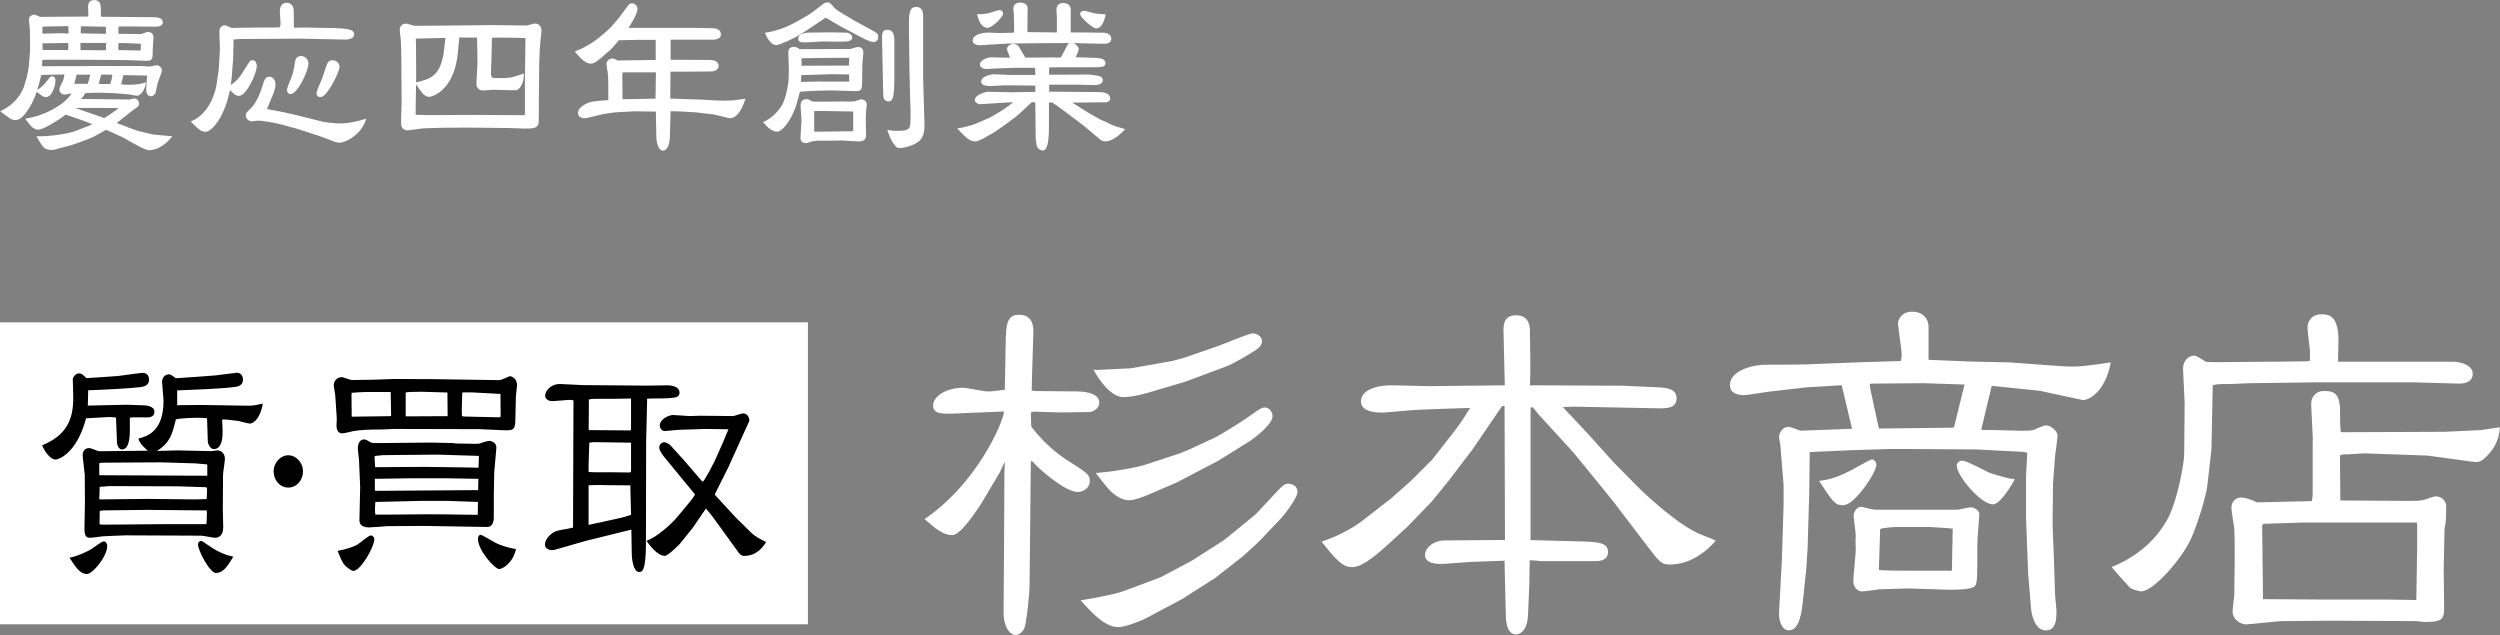 <?xml version="1.0" encoding="UTF-8"?><svg id="_レイヤー_2" xmlns="http://www.w3.org/2000/svg" viewBox="0 0 236.63 60.11"><rect x="0" y="0" width="236.63" height="60.11" fill="#808080" stroke="none"/><defs><style>.cls-1,.cls-2{fill:#fff;}.cls-2{stroke:#fff;stroke-miterlimit:10;stroke-width:.19px;}</style></defs><g id="_レイヤー_1-2"><rect class="cls-1" y="30.51" width="76.47" height="28.58"/><path class="cls-1" d="m90.93,39.12c-1.68.08-2.61.12-2.61-.74s1.25-1.68,2.81-1.68c.35,0,1.99.35,2.34.35.51,0,.97-.08,1.64-.16l.08-4.45c.04-1.52.04-2.65,1.25-2.65,1.09,0,1.4.74,1.37,1.72l-.12,3.86-.04,1.56.2.08,4.09.04c.35,0,2.11.04,2.11,1.05,0,.66-.74.9-.9.9l-2.85.04c-.39,0-2.07-.08-2.42-.08-.12,0-.27.08-.31.08,0,.23.04,1.13.04,1.33,1.56,2.07,3.2,3.08,3.9,3.51,1.52.94,1.64,1.17,1.64,1.64,0,.7-.66,1.05-1.13,1.05-1.17,0-3.63-2.11-4.29-2.89l-.16-.04-.12,11.78c0,.7-.23,3.04-.43,3.82-.08.43-.47.86-.86.86-.78,0-1.17-1.17-1.17-2.03l.04-5.5.04-7.92.04-.9c-.12.12-.43.9-.51,1.01l-1.52,2.57c-.47.78-2.14,3.32-2.92,3.32-.9,0-1.56-.58-2.65-1.52,4.95-3.35,7.41-9.09,7.53-10.18l-4.09.16Zm18.1,15.83l.9-.35,2.93-1.56,3.04-1.95c.16-.12,2.92-2.38,2.96-2.42l2.15-2.3c.47-.47.62-.59.94-.59.27,0,.86.16.86.78,0,.55-1.17,2.07-1.52,2.46l-2.11,2.22-1.52,1.4-2.65,2.07-3.12,1.99-3.24,1.72c-.55.31-2.11.94-2.81.94-1.29,0-2.61-1.48-3.55-2.54.82-.12,3.28-.58,3.9-.82l2.85-1.05Zm-5.27-19.93l3.28-.16,3.94-.7,1.01-.27,3.28-1.13c.55-.19,2.96-1.21,3.28-1.21s.9.23.9.74c0,.43-.35.7-.74.94-.62.39-1.99,1.21-2.61,1.44l-3.86,1.44-.12.04-3.55,1.05c-.94.27-1.79.39-2.22.39-1.17,0-2.3-1.56-2.85-2.61l.27.04Zm7.72,7.96l.9-.35,2.61-1.21c.2-.08,2.18-1.25,3.39-2.11.9-.66,1.09-.74,1.33-.74.47,0,.74.47.74.82,0,.78-1.72,2.11-2.38,2.5l-2.81,1.75-3.59,1.87-.12.08-2.89,1.25c-.47.19-1.29.51-1.79.51-.62,0-1.21-.35-1.83-.94-.23-.23-1.13-1.4-1.33-1.64,2.18-.16,4.33-.66,4.56-.74l3.2-1.05Z"/><path class="cls-1" d="m131.51,47.31l1.99-1.75,2.07-2.07,1.83-2.34c.58-.74,1.09-1.44,1.75-2.54l-3.59.12-1.75.08-2.69.23c-.62.04-2.3.04-2.3-1.05s1.52-1.56,3.08-1.52l3.35.08,7.18-.08-.12-5.11c0-.51-.04-1.52,1.21-1.52s1.29,1.13,1.29,1.48l.04,2.89c0,.82,0,1.75-.04,2.26l8.85.04,3.43.16c.7.04,1.6.16,1.6,1.01,0,.97-.94.97-1.64.97l-8.11-.16-1.01.04,2.38,2.54,2.46,2.73,2.11,2.14c.86.9,3.16,2.93,4.64,3.86.98.62,1.29.74,2.54,1.21.04.04.23.12.35.16-1.05,1.21-2.57,2.26-4.33,2.26-.86,0-.98-.19-2.38-2.03l-3-3.94-2.92-3.59-.9-1.09-3.35-3.67-.43-.55h-.23v12.56l4.56.12c1.87.04,2.77.12,2.77,1.01,0,.74-.7.86-1.13.86h-5.27c-.16-.04-.86-.08-1.01-.08,0,.39-.04,2.07-.04,2.38l-.12,2.81c-.08,1.79-1.05,1.83-1.13,1.83-.9,0-.97-1.33-.97-1.87l-.08-3.2-.04-1.91-3.28.12c-.2,0-2.34.19-2.81.19-.23,0-1.44,0-1.44-.86,0-.62.74-1.37,1.91-1.37l5.66-.04-.04-12.68h-.23l-2.77,4.06-2.22,2.92-1.68,2.07-2.3,2.38-1.91,1.75c-1.6,1.44-2.57,2.07-3.32,2.07-.82,0-1.4-.51-2.89-2.42,1.33-.43,2.77-1.13,3.94-2.03l2.5-1.95Z"/><path class="cls-1" d="m194.53,56.4c0,.23.12,1.21.12,1.4,0,.82-.04,1.87-1.01,1.87-1.05,0-1.37-1.56-1.4-2.11l-.27-3.24-.2-5.23v-4.09l.12-2.15-.39-.08-4.41-.23-6.32-.04h-2.03l-3.74.12-3.55.16h-.16v.35l-.04,3.47-.16,5.34-.12,1.87-.31,2.96c-.12,1.09-.31,2.89-1.33,2.89-.78,0-.97-1.13-.94-1.68l.27-5.03.16-5.19v-1.87l-.31-3.78c0-.12-.12-.58-.12-.7,0-.43.31-1.01.9-1.01.2,0,.94.31,1.09.35.04.04.43,0,.47,0l4.29-.16h.16l-.98-4.13-3.32.2-3.39.39c-.43.04-2.18.35-2.54.35-.66,0-1.33-.2-1.33-.97,0-1.37,2.22-1.91,3.35-1.91,1.4,0,3.9,0,5.07-.08,1.6-.08,6.01-.23,7.76-.27.04-.27.08-.35.08-.58,0-.47-.35-2.65-.35-2.96,0-.35.31-1.13,1.33-1.13,1.09,0,1.56.74,1.56,1.4v3.16l4.02.16,3.63.08,4.8.35c1.64.12,2.34,0,4.8-.35-.55,2.96-2.26,3.67-2.73,3.55l-3.98-.86-4.13-.43-.43-.04-.82,3.43c-.04.12-.16.62-.16.74h.62l3.08.08c.74,0,.9,0,1.25-.08.16-.08.97-.43,1.17-.43.43,0,1.09.51,1.09.98,0,.23-.19,1.6-.23,1.87l-.2,2.69-.04,3.86.12,3.04.12,3.71Zm-18.8-12.17c.08-.04,1.29-.74,1.44-.74.31,0,.43.35.43.51,0,.74-2.07,3.82-3.12,3.82-.78,0-.94-.23-2.3-2.3.9-.12,1.72-.27,3.55-1.29Zm-.08,7.8c0-.19-.04-1.13,0-1.33,0-.27-.2-1.64-.2-1.91,0-.23.23-.82.7-.82.16,0,.82.2.86.2.31.08.62.08,1.05.08h7.18c.19,0,1.05-.23,1.25-.23.43,0,.86.31.86.66,0,.08-.19,2.34-.19,2.81,0,3.32,0,3.67-.23,3.98-.31.35-1.79.35-2.38.35-.62,0-3.28-.12-3.78-.12-.86,0-2.46.08-2.89.08-.27.04-1.4.2-1.64.2-.51,0-.82-.51-.82-.97s.23-2.54.23-2.96Zm1.37-15.25l.82,3.78,7.1-.08,1.01-4.09h-.23l-3.63-.12-4.95.04-.16.04.04.43Zm7.8,13.26c-.19-.04-2.07-.16-2.18-.16h-3.2c-.16,0-1.29.08-1.48.2l-.12,3.86c.31.08,2.77.08,3.28.08h3.63l.08-3.98Zm3.82-2.3c-1.17,0-3.43-2.73-3.43-3.67,0-.19.16-.47.51-.47.47,0,2.34,1.09,2.77,1.21,1.4.43,1.56.47,2.22.55-.12.23-1.33,2.38-2.07,2.38Z"/><path class="cls-1" d="m206.79,38.34l-.16-3.39c-.04-.66.43-1.29,1.05-1.29.23,0,.82.39,1.09.58.08.04,1.05.04,1.17.04l4.25-.04h.78l3.16-.04c.23,0,.27,0,.51-.04v-1.01c-.04-.35-.23-1.83-.23-2.15,0-.43.27-1.25,1.33-1.25.7,0,1.6.12,1.6,2.5,0,.31-.04,1.68-.04,1.99h10.96c.39,0,1.79.23,1.79,1.13s-.97.94-1.29.94l-4.29-.12h-9.2l-6.24.08c-.27,0-1.72.08-2.03.08-1.05,0-1.13,0-1.56.12l-.12,6.05-.39,3.43c-.12,1.09-.98,3.78-1.52,4.99-.94,2.07-3.63,5.03-4.72,5.03-.35,0-1.05-.27-1.09-.35-.27-.31-1.68-1.83-1.72-1.95,3.47-1.4,4.91-3.78,5.42-4.8.78-1.6,1.44-4.92,1.44-5.97l.04-4.56Zm12.13,3.35l-.16-3.35c-.04-.9.58-1.33,1.17-1.33.74,0,1.56,0,1.56,1.87,0,.35,0,1.72.08,2.03l9.83-.04,3.39-.16,1.83-.27c-.08,1.4-.7,2.26-1.52,3-.39.31-.58.35-1.33.23l-4.02-.55-5.66-.2c-.27-.04-1.52.08-1.79.08-.55,0-.62,0-.82.12l.04,4.25,6.24.04c1.13,0,1.17,0,1.6-.08.2-.04,1.01-.35,1.17-.35.74,0,1.01.62,1.01.9,0,.31,0,1.4-.08,1.75,0,.04-.08.35-.08.43l-.08,3.78.04,3.51c0,1.13,0,1.52-1.72,1.52-.2,0-.27,0-.9-.08l-8.19-.04-4.49.04c-.58,0-3,.31-3.47.31-.35,0-1.25-.35-1.25-1.25,0-.23.16-1.48.16-1.52l.04-3.47c0-1.44,0-2.14-.04-2.85-.04-.31-.27-1.64-.27-1.91,0-.86.66-1.01.9-1.01.31,0,.82.16,1.01.23.08.04.47.23.55.23l5.15-.12c.08-.43.08-.51.08-1.13v-4.64Zm-4.72,15.02l6.05.04h5.69l2.77.04.08-4.99v-2.22l-.04-.12h-10.88l-3.63.12-.12.16.08,6.98Z"/><path class="cls-2" d="m12.77,12.39l.19.07,1.44.35.24.03,1.49.14c-.35.4-1.09,1.14-2.03,1.14-.45,0-2.17-1.09-2.55-1.26l-1.51-.68-1.28.71c-.22.12-1.9.73-2.04.76l-1.52.4c-.09.04-.19.05-.33.05-.24,0-.57-.07-.74-.29-.16-.22-.38-.59-.52-.81,1.02,0,2.75-.19,3.64-.54l1.26-.49c.21-.1.26-.12.47-.22l-1.07-.42-1.71-.59c-.95.73-2.2,1.44-2.6,1.44-.43,0-.81-.54-1.04-.88,1.7-.26,3.88-1.42,4.38-2.6-.14.02-.75.16-.83.16-.21,0-.4-.19-.4-.4,0-.14.29-.69.35-.8.1-.29.12-.49.14-.69l-.1-.02-1.87.04-.4.02c-.31,1.25-.52,2.11-1.09,3.07-.38.61-.81,1.19-1.26,1.19-.12,0-.29-.02-.42-.1-.14-.09-.75-.52-.87-.61.45-.24,1.37-.74,1.97-1.87.29-.55.61-1.84.66-2.39l.12-1.51v-.45l-.02-1.58c0-.14-.09-.76-.09-.88,0-.26.21-.4.42-.4.09,0,.43.19.52.21.04.02.24,0,.28,0l4.38-.03c.03-.17.03-.19.03-.26,0-.1-.03-.62-.03-.73,0-.17,0-.57.5-.57s.52.43.52.78c0,.5,0,.55.05.8l4.85.04.48.02c.09.02.49.05.49.38,0,.31-.49.31-.64.31l-1.77-.02h-1.78c-.02.4-.02.45-.02.88l2.23.03c.1,0,.57-.21.66-.21.12,0,.43.07.43.42,0,.19-.07,1.02-.07,1.2,0,.87,0,.95-.57.93l-1.82-.07-4.12-.03h-3.24l-.69.02c0,.12-.04.66-.05.78l9.37-.02c.16,0,.81.05.95.05.1,0,.55-.12.66-.12.14,0,.38.16.38.4,0,.19-.36.99-.4,1.16-.03.14-.16.78-.19.9-.1.24-.28.29-.35.29-.36,0-.36-.47-.36-.59,0-.19.09-1.21.1-1.37l-2.42-.05-.26,1.06c.26.02.59.05.85.05s.8-.04.99-.07c.35-.09.43-.1.52-.12-.16.73-.57,1.04-.75,1.04-.1,0-.57-.1-.66-.12l-1.39-.12-1.38-.05c-.12,0-1.32,0-1.52.05-.14.26-.17.29-.52.73l4.47.05s.35.02.36,0c.21-.07.31-.09.4-.09.21,0,.35.21.35.38,0,.1-.04.19-.14.26-.05.05-.29.21-.33.24l-1.75,1.37,1.92.73ZM4.5,7.75c.29-.38.31-.43.45-.43.16,0,.21.17.21.31,0,.24-.23,1.47-.83,1.47-.12,0-.19,0-.8-.48.38-.23.71-.52.97-.87Zm-.52-4.47c.29,0,1.54-.04,1.8-.04.12,0,.69.04.81.02,0-.02-.02-.8-.04-.88h-.14l-1.97.03c-.21,0-.35.02-.52.03v.8l.05.04Zm2.56,1.56c.02-.38.02-.62.02-.87l-2.63.04v.81l2.62.02Zm.26,5.37c1.04.36,2.34.8,3.08,1.07.31-.17,1.06-.68,1.56-1.09l-.04-.05-1.56-.02h-2.96l-.09.09Zm1.56-2.18c.1-.28.16-.4.29-1.02l-.05-.04h-1.44c-.03.24-.07.4-.26,1.06h1.46Zm.69-3.17l1.06-.02c.02-.1.02-.19.02-.26,0-.35,0-.43.02-.61h-2.6l-.03.05v.81l1.54.02Zm1.02-1.56l.05-.05v-.81l-2.32-.05-.24.03-.02.83,2.53.05Zm.43,4.75c.09-.24.24-.8.24-1.06-.31-.02-.5-.04-1.21-.02-.07.1-.28.94-.31,1.06.19.02,1,.02,1.28.02Zm2.89-3.17c.04-.28.04-.33.04-.83l-1.7-.07h-.61l-.02.85,2.29.05Z"/><path class="cls-2" d="m20.79,6.73l.12-2.03-.05-1.73c-.02-.29.21-.48.43-.48.1,0,.5.22.59.24.07.02.38,0,.45,0l1.35-.02,2.65-.02.22-.02c.05-.1.1-.23.1-.45,0-.17-.07-.99-.07-1.16,0-.66.43-.71.55-.71.17,0,.54.1.57.59.02.16.02,1.45.02,1.73.09.03.12.05.23.05.16,0,.81-.02.95-.02l2.63.05c1.89.03,1.89.31,1.89.5,0,.36-.55.4-.75.4l-4.24-.09-5.77.04-.64.05-.05,1.97-.05.62-.1,1.28c-.02.12-.09.59-.12.71.55-.29.99-.69,1.56-1.66.47-.76.47-.78.66-.78.16,0,.29.17.29.45,0,.68-.97,2.74-1.59,2.74-.1,0-.26-.03-.38-.14-.07-.07-.47-.43-.54-.5-.47,2.62-1.7,4.04-2.25,4.04-.42,0-.74-.35-1.23-.85,1.87-.83,2.32-3.17,2.37-3.5l.19-1.32Zm4.38,3.67l1.64.31,1.23.28,2.48.62c.28.07,1.28.17,1.66.17.29,0,.95,0,2.34-.4-.45,1.32-1.85,2.03-2.39,2.03-.17,0-.43-.07-.57-.14l-1.28-.48-2.13-.69-1.66-.45c-.4-.1-1.64-.33-2.04-.33-.1,0-.54.07-.62.07-.19,0-.47-.17-.47-.48,0-.16.05-.21.43-.57.67-.64,1.06-1.89,1.16-2.23.16-.52.23-.75.55-.75.29,0,.48.29.48.64,0,.36-.17.76-.28,1.04-.09.21-.48,1.14-.55,1.33l.02.04Zm2.63-3.38c.07-.28.12-.55.23-1.21.07-.4.4-.42.45-.42.24,0,.62.21.62.61,0,.69-1.02,2.81-1.61,2.81-.16,0-.23-.14-.23-.28,0-.26.47-1.28.54-1.51Zm4.24-.69c0,.47-1.16,2.77-1.71,2.77-.09,0-.28-.05-.28-.29,0-.16.54-1.35.62-1.61.4-1.26.43-1.4.8-1.4.12,0,.57.07.57.54Z"/><path class="cls-2" d="m39.21,2.54l2.68-.02,4.55-.05,3.31.04c.14.02.78-.19.9-.19.29,0,.54.26.5.64l-.16,1.71-.05,1.61-.03,3.26c0,.54,0,2.01-.02,2.11-.09.45-.59.43-1.35.42l-1.52-.05-3.9-.04-2.39.02-1.54.05c-.24,0-1.47.19-1.59.19-.57,0-.55-.4-.54-.99l.05-1.47-.03-4.33c0-.66-.02-.99-.05-1.7-.02-.16-.1-.81-.1-.95,0-.21.16-.47.48-.47.05,0,.1.02.24.05l.55.16Zm.04,8.42l1.49.03,4.19-.02,4.69.03c.12,0,.16-.07.16-.09v-3.17l.02-1.54.03-2.51c.02-.14-.05-.17-.19-.19l-1.47-.03c-.26,0-1.46-.02-1.7.02l-.05,2.16c-.02.45-.04.95-.04,1.32,0,.52.24.52.68.52,1.25,0,1.3-.02,2.44-.4-.03.95-.48,1.28-.57,1.33-.09.03-.16.03-.8.02l-1.4-.04c-.17,0-.88.07-1.02.07-.54,0-.52-.55-.52-.57l.1-1.85-.02-1.77-.03-.81-1.85-.02-.14,1.49c-.35,3.76-2.58,4.14-2.63,4.14-.24,0-.52-.26-.54-.29-.1-.14-.61-.8-.66-.9,1-.26,1.47-.38,1.99-1,.47-.59.66-1.66.67-1.8l.16-1.32.02-.28-3,.07.02.73.02,2.86-.05,3.07v.75Z"/><path class="cls-2" d="m58.66,1.74s.54-.71.62-.83c.33-.45.36-.5.54-.5.24,0,.42.22.42.42,0,.17-.05.36-.31.88-.09.17-.43.76-.59,1l.17.02h6.15l1.82.04c.12,0,.66.03.66.48,0,.16-.05.24-.16.29-.07.05-.29.12-.43.12h-4.1l-.07.05v2.04l3.79.02c.28,0,.76.07.76.47,0,.33-.45.43-.57.43l-2.75.02h-1.21l-.03.04-.02,2.51v.17c.1.02.12.02.16.02l3.05.1,1.18.07c.5.03.93.03,1.56,0,.17,0,.97-.12,1.12-.14-.57,1.77-1.35,1.65-1.38,1.63l-1.46-.35-.26-.03-1.46-.17-1.56-.09-.92-.02-.07,2.6c-.02.35-.14,1.13-.55,1.13s-.54-.87-.54-1.16l-.03-1.51-.02-1.02-2.15-.03-1.82.1-1.09.16-1.51.36c-.07.02-.17.04-.26.04-.38,0-.54-.21-.54-.42,0-.35.52-.78,1.21-.95.26-.07,1.42-.14,1.66-.17v-1.61c0-.4-.02-.87-.07-1.19-.02-.07-.1-.55-.1-.71,0-.28.29-.42.47-.42.1,0,.23.05.28.09.03,0,.16.1.19.1l3.72-.05v-1.87l-.02-.22h-1.92l-1.35.03c-.22,0-.24,0-.35.02-.04.05-.68.81-.87.97l-.94.81c-.26.22-.54.42-.8.42-.52,0-1.18-.8-1.35-1.02.28-.1,1.02-.42,1.85-1,.31-.22,1.35-1.11,1.47-1.26l.76-.88Zm2.34,7.71l1.14-.02.04-2.68h-3l-.35.02-.02.31.02,2.27v.14l2.17-.04Z"/><path class="cls-2" d="m74.76,6.26c0-.21-.05-1.14-.05-1.33,0-.36.29-.4.42-.4.24,0,.38.1.52.22l4.85-.02s.61-.19.71-.19c.33,0,.42.23.42.43,0,.09-.1.9-.1,1.06l-.02,1.58c-.02.9,0,.94-.69.92l-2.04-.07-1.75.04c-.17,0-1.21.07-1.39.1-.07.24-.36,1.39-.45,1.59-.59,1.52-1.32,2.18-1.63,2.18-.45,0-.9-.45-1.18-.78.33-.14,1.2-.66,1.77-1.68.31-.59.57-1.82.59-2.46l.03-1.2Zm3.22-5.82c.09-.07.21-.12.35-.12.17,0,.21.05.61.52.09.09.33.26.47.35l1.35.81,1.56.85c.64.35.71.38.71.64,0,.4-.33.4-.35.4-.16,0-.59-.17-.76-.26l-1.26-.66-.99-.52-1.33-.78-.21-.1-1.26.85-1.28.83c-.28.19-1.8.92-2.13.92-.4,0-.8-.66-.92-.99,1.02-.17,1.82-.48,2.44-.8.76-.38,1.71-.95,1.92-1.11l1.09-.83Zm2.04,2.74c.35,0,.55.21.55.36,0,.29-.4.31-1.04.31l-1.63-.02-1.26.07c-.66.04-.99.05-.99-.22,0-.49.83-.49.92-.5l2.08-.02,1.37.02Zm-2.58,4.64h3l.04-.02-.02-.85-1.75-.02-2.96.09-.03.83,1.73-.04Zm3-1.52c.04-.42.04-.62.02-.93l-2.77.02-1.71.03s-.12,0-.21.02v.88l4.68-.02Zm-3.19,6.93s-.43.04-.62.12c-.19.1-.28.1-.35.1-.31,0-.42-.19-.42-.38,0-.28.1-1.46.1-1.7,0-.21-.09-1.14-.09-1.32,0-.21.02-.57.45-.57.16,0,.26.05.54.22.45.04,2.46,0,2.88,0,.5.02.99.02,1.21-.03.09-.02.49-.17.57-.17.28,0,.43.21.43.36,0,.05-.07.59-.07.66-.02.19-.03.66-.03.85,0,.22.03,1.25.03,1.45,0,.47-.42.47-.64.47-.24,0-1.37-.09-1.59-.09-.14,0-.78.02-.9.02h-1.51Zm.26-.67l2.98-.04.36-.02v-2.04l-2.91-.05h-.95c-.02.16-.02.19-.02.4v1.75h.54Zm6.08-8.26c-.02-1.25-.03-1.38.43-1.38.54,0,.54.62.54,1.04v3.27c0,2.27-.21,2.27-.48,2.27s-.38-.23-.38-.47l-.05-1.97-.05-2.75Zm2.68,5.96l-.09-3.48-.05-3.88c-.02-1.73.03-2.15.61-2.15.43,0,.54.36.54.73v5.84l.09,3.15c0,.21.04,1.12.04,1.32,0,.67-.07,1.33-.78,1.71-.38.21-1.11.42-1.47.42-.19,0-.26,0-.66-.61-.09-.12-.33-.76-.38-.9.21.03.38.07.8.07.99,0,1.33-.12,1.35-.88l.02-1.33Z"/><path class="cls-2" d="m92.77,9.76c-.14,0-.4-.1-.4-.29,0-.47,1.07-.69,1.11-.69l2.34.05,2.27-.04v-.78l-2.46-.03h-.59c-.21,0-1.06.07-1.25.07-.28,0-.83-.02-.83-.31,0-.48.99-.62,1.14-.62l1.44.07h2.55s0-.64-.04-.87h-1.94l-2.03.07s-.55.05-.66.05c-.19,0-.57-.05-.57-.35,0-.38.83-.57.88-.57l2.01.04c-.04-.16-.33-.78-.33-.92,0-.24.33-.4.52-.4.12,0,.31.1.38.17.09.09.55.92.68,1.14l2.74-.02c.05,0,.26.02.33.02.12,0,.24,0,.4-.02.14-.19.57-1.07.67-1.25.07-.1.17-.14.26-.14.28,0,.62.31.62.52,0,.14-.29.73-.35.85l1.63.05c.73.02,1.25.03,1.25.43,0,.28-.4.28-.92.28h-3.22l-1.18.02c-.03.55-.03.62,0,.88l3.84-.02c.05,0,.85.1.95.14.14.05.28.12.28.29,0,.31-.42.38-.68.38l-1.61-.04h-2.79v.85l4.73.04c.36,0,1.04.03,1.04.52,0,.21-.24.26-.36.26l-3.46.03,1.85,1.16,1.04.59c.05.02,1.11.5,1.16.54.35.14.43.17,1.11.36-.92,1-1.61,1.02-1.66,1.02s-.31-.04-.4-.1l-1.54-1.3-2.01-1.52c-.36-.28-.95-.68-1.09-.76-.1-.02-.17,0-.43,0v2.34c0,.69-.02,2.2-.5,2.2-.14,0-.38-.1-.47-.38-.02-.07-.1-.68-.1-.75l-.02-2.3-.02-1.11c-.17-.03-.21-.03-.47-.03-.02.03-.14.16-.17.17l-1.07.99-.33.28-1.23.9-.71.49-1.02.59s-.52.29-.78.29c-.45,0-.78-.31-1.51-1.06.19-.03,1.13-.22,1.71-.48l1.2-.52c.23-.1,1.8-1,2.46-1.66-.14,0-.76.04-.88.04l-2.51.16Zm3.32-6.62l-.03-1.73c0-.09-.05-.5-.05-.59,0-.38.29-.48.55-.48.05,0,.61,0,.61.43l-.02,2.36,2.96.04.02-.05v-1.54c0-.1-.04-.52-.04-.61,0-.33.12-.59.54-.59.24,0,.62.09.62.52v2.27h1.59c.22,0,1.26.03,1.49.02.17,0,.76,0,.76.5,0,.35-.45.36-.66.36l-2.96-.07-3.91.02-2.23.03-2.62.16c-.05,0-.55-.05-.55-.33,0-.59,1.11-.68,1.32-.68.17,0,.95.04,1.11.04.45,0,.99-.02,1.49-.04l.02-.03Zm-2.09-1.92c.16-.05.5-.17.62-.17.16,0,.23.14.23.24,0,.24-.95,1.25-1.4,1.25-.29,0-.61-.38-.67-.57-.05-.16-.14-.36-.19-.52.76-.04.94-.07,1.42-.23Zm9.75,1.37c-.28,0-1.42-1-1.42-1.28,0-.12.17-.19.28-.19.16,0,.85.21.99.24.29.05.75.07.94.09-.05.26-.28,1.14-.78,1.14Z"/><path d="m6.88,35.91c0-.1.2-.57.59-.57.27,0,.43.17.7.45.52-.03,2.46-.15,2.96-.2.38-.03,2.12-.3,2.39-.3.32,0,.59.22.59.65,0,.57-.52.65-.79.7-.9.12-3.88.27-4.97.3l-.04,1.45,3.66-.08,1.54.05c.23,0,1.11.05,1.11.6s-.56.55-.68.55c-.23,0-1.4-.03-1.65.02v1.12c0,.92-.11,1.89-.75,1.89-.25,0-.45-.3-.47-.7l-.09-2.32-.59-.05-2.24.12c-.95,3.56-2.8,3.91-2.85,3.91-.63,0-1.17-.97-1.31-1.35,2.21-.92,3-2.32,2.94-4.71l-.04-1.54Zm1.78,16.05c.18-.1.97-.72,1.15-.72.2,0,.34.22.34.42,0,1.02-1.38,2.67-1.92,2.67-.65,0-1.04-.6-1.65-1.54.84-.17,1.63-.57,2.08-.82Zm-.66-7.18c0-.17-.18-1.52-.18-1.72,0-.1.04-.65.63-.65.18,0,.81.3.93.3.65,0,3.88-.05,4.61-.05-.11-.1-.81-.67-.88-1.15.83-.22,2.37-.67,2.37-3.59,0-.22-.14-1.59-.14-1.79,0-.4.29-.7.66-.7.13,0,.23.07.65.37.56-.03,2.94-.2,3.77-.27.47-.05,1.87-.25,1.99-.25.32,0,.59.22.59.65,0,.47-.36.62-.61.67-.27.05-1.29.2-5.62.35v1.4h.18l2.17-.02,3.07.05c.32,0,.95.02,1.29.02.47,0,.72-.05,1.4-.2-.2,1.25-.81,1.89-1.24,1.89-.16,0-.93-.22-1.11-.25-1.15-.15-1.26-.15-1.51-.12.02.3.05.65.05,1.12,0,.4,0,1.67-.84,1.67-.34,0-.56-.55-.56-.7l-.07-2.22c-.23-.03-.59-.05-.99-.05-.16,0-1.36.02-1.96.15-.38,1.5-.54,2.17-1.78,2.99l1.92-.05,3.21.07c.07,0,.45-.07.54-.07.66,0,.75.6.75.8,0,.22-.18,1.3-.18,1.54l-.02,3.24c0,.27.04,1.59.04,1.69,0,.9-.54,1-.75,1s-1.15-.2-1.38-.2l-7.18-.03-1.9.08c-.2,0-1.2.15-1.42.15-.52,0-.52-.52-.5-1.15l.04-2.32-.02-2.67Zm1.42,2.49l4.65-.05,4.34.05,1.15-.03c.05-.75.05-.82.02-1.1l-.23-.03-2.53-.08-6.48-.02-.9.07-.04,1.1.02.08Zm.04-2.29l10.16.05v-1.07l-1.11-.1-3.28-.1-4.95.03c-.59,0-.7,0-.88.05-.02.17,0,.97,0,1.12l.04.02Zm10.07,4.63c.04-.27.07-1,.04-1.3h-.32l-5.29-.05-4.2.05-.32.05-.02,1.25c.09.03.16.05.29.05.95,0,5.15-.05,6.01-.05h3.79Zm.93,4.63c-.63,0-1.72-2.19-1.72-2.69,0-.25.18-.35.29-.35s.16.05.7.42c1.08.77,1.9.97,2.35,1.07-.45.75-.9,1.54-1.63,1.54Z"/><path d="m28.68,44.62c0,.82-.6,1.53-1.39,1.53s-1.39-.69-1.39-1.53.66-1.53,1.39-1.53,1.39.69,1.39,1.53Z"/><path d="m40.47,35.88l6.78.1c.18.03.88-.37,1.04-.37.13,0,.65.2.65.87,0,.17-.11.87-.11,1.02l-.05,2.27c-.02.9-.16,1-1.22.95l-2.17-.1-8.08-.02c-.18,0-.97.05-1.15.05-1.31,0-2.1.05-2.69.15-.16.02-.84.22-1.08.22-.38,0-.54-.32-.54-.77,0-.12.04-.65.02-.77l-.14-2.09c-.02-.15-.14-.8-.14-.92,0-.35.25-.77.77-.77.02,0,.09,0,.13.02.61.22.7.25.97.25s1.51-.03,1.85-.03l2.12-.07,3.03.02Zm-6.64,15.67c.2-.12,1.06-.87,1.26-.87.18,0,.34.15.34.37,0,.7-1.29,2.99-1.99,2.99-.2,0-.77-.47-.81-.55-.25-.25-.47-.85-.68-1.35.68-.12,1.49-.35,1.88-.6Zm-.56-14.2l.02,2.09,3.66-.05.07-.05-.04-2.24h-2.28c-.32,0-1.08.05-1.42.08v.17Zm9.67,4.61l.41.02,1.69.03c.2,0,.32,0,.5-.08.09-.02.57-.2.79-.2.11,0,.7.12.65.7l-.2,2.27-.04,2.22v2.04c0,.4-.11.92-.63.92l-5.89-.1-3.52.02s-1.51.12-1.78.12c-.43,0-.9-.15-.9-.65l.07-3.16-.11-2.62c-.02-.17-.11-.9-.11-1.05,0-.45.18-.85.61-.85.16,0,.38.15.68.32.16.03.36.03.43.03l5.17-.05,2.21.05Zm-7.47,1.64l.04.62,4.67-.03,3.66.05c.11,0,1.33.03,1.45.03l.04-1.05-.02-.07-3.93-.12-5.13.05-.79.08v.45Zm.02,2.79l.04.07,9.73-.07.02-1.07h-.07l-2.89-.05h-3.43l-3.41.05v1.07Zm9.73,2.34l.02-1.22-2.85-.1h-2.57l-4.25.1h-.04c-.07.8-.02,1.05,0,1.2.32.02,5.15-.05,6.12-.03l3.5.05h.07Zm-6.82-9.37l.04.05,3.93-.02-.02-2.24-2.48-.07c-.16,0-.88.02-1.04.02-.13,0-.32.03-.43.05v2.22Zm5.35-2.17c-.05,1.27-.05,2.07-.02,2.19.14.05.16.05.45.05.43,0,2.55.07,3.05.07.07,0,.09-.02.16-.07l-.02-2.14-2.71-.15h-.86l-.04.05Zm3.48,16.67c-.38,0-1.99-1.74-1.99-2.87,0-.2.11-.37.25-.37.16,0,1.42.8,1.72.9.72.27,1.15.37,1.63.45-.29,1.32-1.26,1.89-1.6,1.89Z"/><path d="m54.29,38.07l-.02-.17c-.14-.05-.23-.05-.34-.05-.27,0-1.42.12-1.65.12-.36,0-.68-.2-.68-.52,0-.45.54-1.15,1.49-1.1l2.08.1,6.1.05,1.9-.03c.09,0,1.15,0,1.15.7,0,.1-.04.27-.2.37-.2.15-1.26.17-1.42.17s-1.29,0-1.45.03v.25l-.09,3.81-.02,9.57c0,2.77-.38,2.77-.66,2.77-.54,0-.68-1.3-.68-1.67l-.04-2.34-4.34,1.07-2.78.8c-.16.05-.27.07-.36.07-.32,0-.7-.15-.7-.52,0-.55.63-1.2,1.26-1.34.23-.05,1.22-.22,1.4-.27l.04-11.86Zm1.42,2.37l.02.27,3.93.03.07-.1v-2.92l-1.76.03h-1.6c-.27,0-.38,0-.63.07l-.02,2.62Zm0,3.51v.72c.18.05,1.76.03,2.1.03l1.6.02h.23l.09-.1v-2.72l-3.48-.05-.47.05-.07,2.04Zm0,5.73l1.85-.4c1.56-.32,1.85-.45,2.17-.55l-.07-2.79-2.44-.02c-.18-.03-1.06,0-1.26,0-.07,0-.16,0-.25.02v3.74Zm9.76-2.39l.32-.47-.07-.1-2.87-3.49c-.18-.22-.45-.6-.45-.87,0-.32.27-.5.45-.5.23,0,.52.2.59.27l1.33,1.47,1.67,1.94.09.05c.27-.27,1.06-1.84,1.11-1.94l.79-1.77.52-1.25h-.07l-2.12-.03-2.44.08c-.23,0-1.2.12-1.4.12-.27,0-.47-.27-.47-.52,0-.6.84-1,1.26-1,.25,0,1.31.1,1.54.1.16,0,.88-.03,1.02-.03l3.16.03s.77-.25.9-.25c.56,0,.63.65.59.72l-1.96,4.33-1.06,2.12c-.04.1-.23.45-.25.52l1.92,2.09,1.49,1.47c.43.42.93.67,1.45.92-.23.37-.81,1.32-2.1,1.32-.2,0-.45-.2-.56-.4l-2.42-3.34s-.41-.5-.61-.75l-1.26,1.84-1.24,1.54c-.11.1-1.08,1.1-1.4,1.1-.65,0-1.4-.92-1.72-1.42.95-.35,2.28-1.5,2.98-2.34l1.31-1.59Z"/></g></svg>